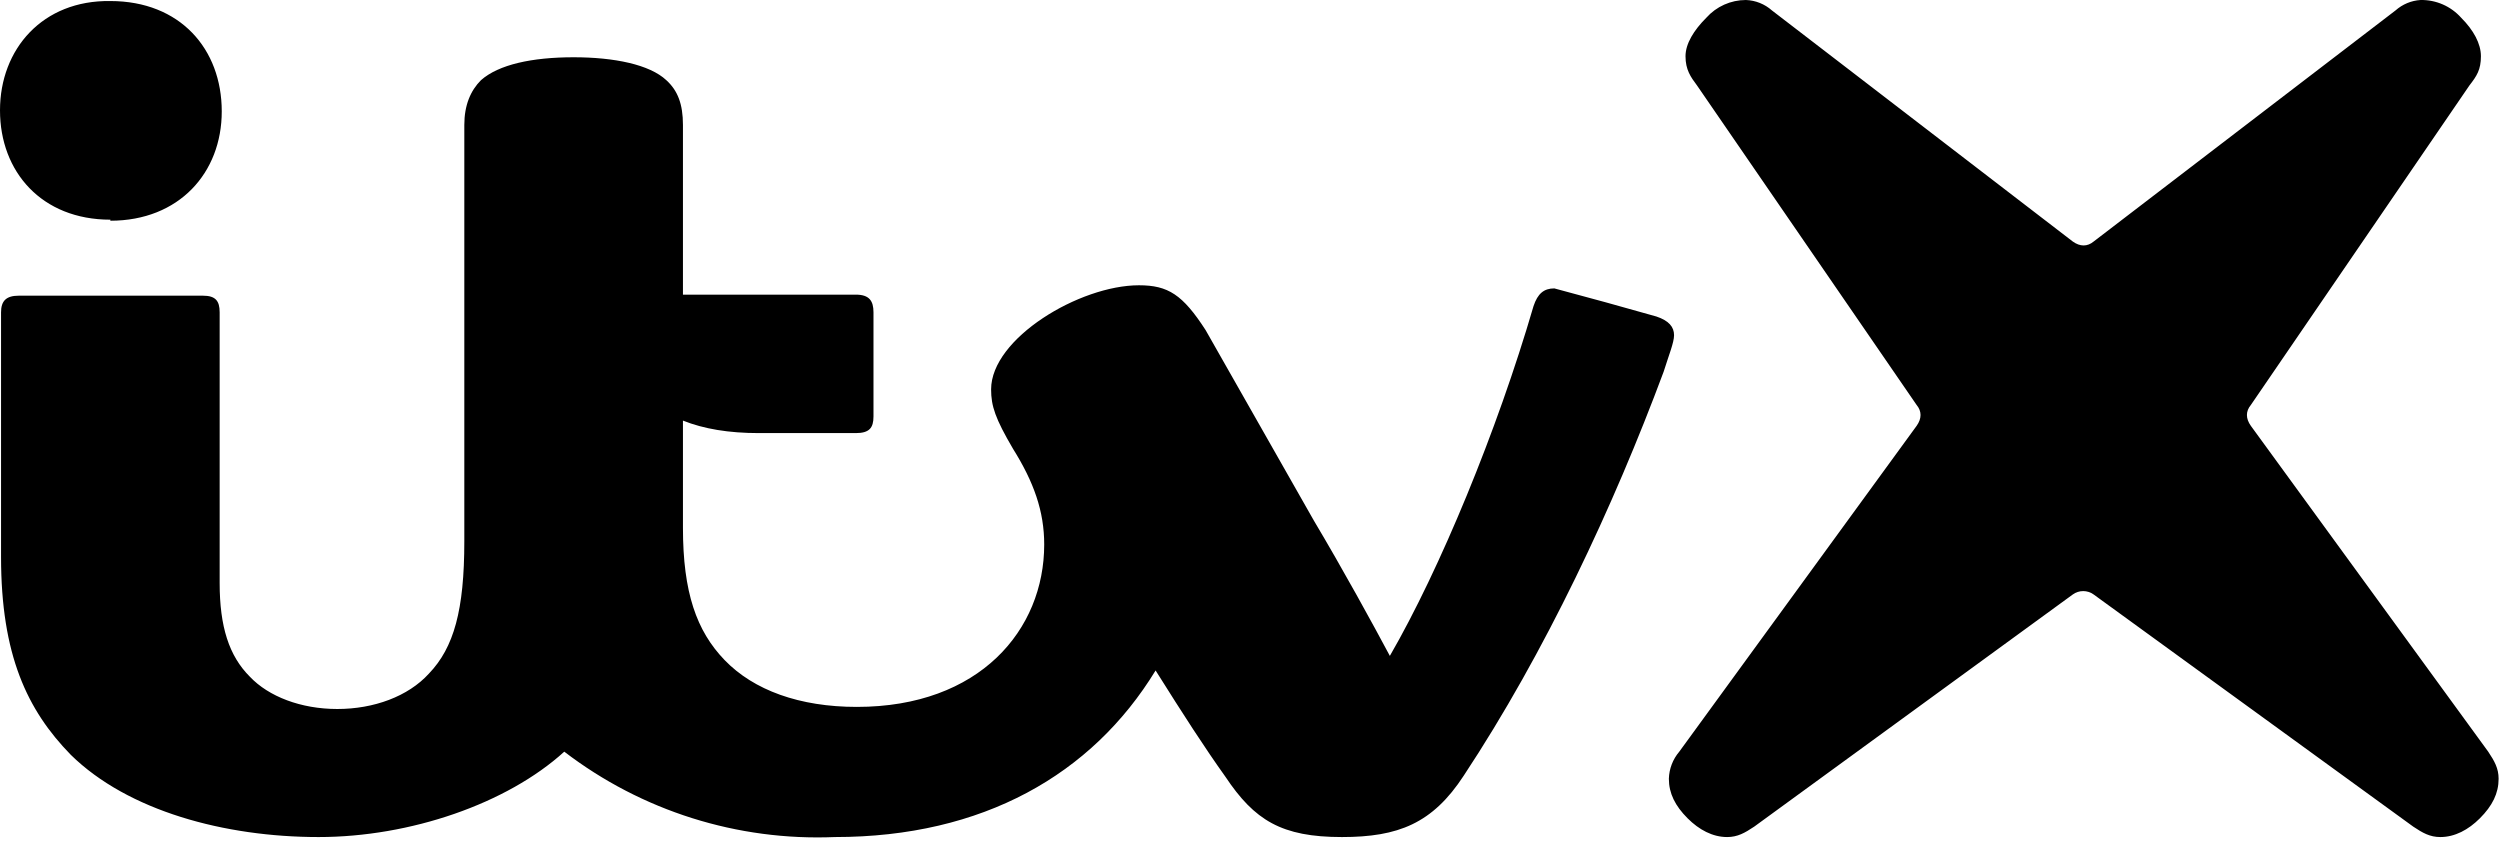<svg width="117" height="40" viewBox="0 0 117 40" fill="none" xmlns="http://www.w3.org/2000/svg">
<path d="M77.518 14.812C75.93 14.36 74.338 13.922 72.743 13.497C72.256 13.497 71.964 13.74 71.769 14.325C70.064 20.172 67.384 26.652 65.045 30.696C64.266 29.234 62.852 26.652 61.488 24.362L56.421 15.446C55.349 13.789 54.667 13.351 53.303 13.351C50.526 13.351 46.384 15.835 46.384 18.223C46.384 19.002 46.579 19.587 47.407 21C48.382 22.559 48.869 23.923 48.869 25.483C48.869 29.478 45.848 33.083 40.099 33.083C37.419 33.083 35.275 32.304 33.911 30.891C32.596 29.526 31.962 27.724 31.962 24.703V19.684C32.937 20.074 34.106 20.269 35.519 20.269H40.05C40.684 20.269 40.879 20.026 40.879 19.49V14.617C40.879 14.081 40.684 13.789 40.05 13.789H31.962V5.847C31.962 4.873 31.719 4.239 31.183 3.752C30.403 3.021 28.747 2.68 26.846 2.68C24.897 2.68 23.338 3.021 22.51 3.752C22.023 4.239 21.73 4.921 21.73 5.847V25.336C21.73 28.552 21.243 30.306 20.074 31.524C19.099 32.596 17.491 33.181 15.786 33.181C14.081 33.181 12.57 32.596 11.694 31.67C10.719 30.696 10.28 29.332 10.28 27.285V14.617C10.28 14.081 10.086 13.838 9.501 13.838H0.877C0.292 13.838 0.049 14.081 0.049 14.617V26.067C0.049 30.647 1.267 33.229 3.313 35.325C5.993 37.956 10.524 39.174 14.909 39.174C19.197 39.174 23.728 37.614 26.408 35.178C30.032 37.952 34.516 39.366 39.076 39.174C45.994 39.174 51.11 36.25 54.082 31.378C55.398 33.473 56.372 34.983 57.347 36.348C58.711 38.394 59.978 39.174 62.804 39.174C65.435 39.174 67.043 38.54 68.504 36.299C72.305 30.55 75.52 23.68 77.859 17.395C78.103 16.615 78.346 16.03 78.346 15.689C78.346 15.299 78.103 15.007 77.518 14.812ZM5.165 10.33C8.38 10.33 10.378 8.088 10.378 5.214C10.378 2.29 8.429 0.049 5.165 0.049C1.998 0 0 2.29 0 5.165C0 8.04 1.949 10.281 5.165 10.281V10.33ZM116.448 35.178L105.339 19.928C105.095 19.587 105.095 19.246 105.339 18.954L115.571 3.996C115.912 3.557 116.107 3.265 116.107 2.631C116.107 2.047 115.766 1.413 115.181 0.829C114.942 0.562 114.649 0.35 114.321 0.207C113.993 0.064 113.638 -0.006 113.281 0C112.847 0.028 112.436 0.2 112.111 0.488L97.982 11.304C97.689 11.548 97.348 11.548 97.007 11.304L82.926 0.488C82.589 0.189 82.158 0.017 81.708 0C81.359 0.001 81.013 0.074 80.694 0.217C80.375 0.36 80.09 0.568 79.857 0.829C79.272 1.413 78.882 2.047 78.882 2.631C78.882 3.265 79.126 3.606 79.418 3.996L89.699 18.954C89.942 19.246 89.942 19.587 89.699 19.928L78.59 35.178C78.288 35.533 78.116 35.98 78.103 36.445C78.103 37.127 78.395 37.712 78.98 38.297C79.516 38.833 80.149 39.174 80.831 39.174C81.319 39.174 81.659 38.979 82.098 38.686L97.007 27.821C97.149 27.718 97.319 27.663 97.494 27.663C97.669 27.663 97.84 27.718 97.982 27.821L112.94 38.686C113.378 38.979 113.719 39.174 114.206 39.174C114.889 39.174 115.522 38.833 116.058 38.297C116.643 37.712 116.935 37.127 116.935 36.445C116.935 35.958 116.74 35.617 116.448 35.178Z" fill="black"/>
</svg>
